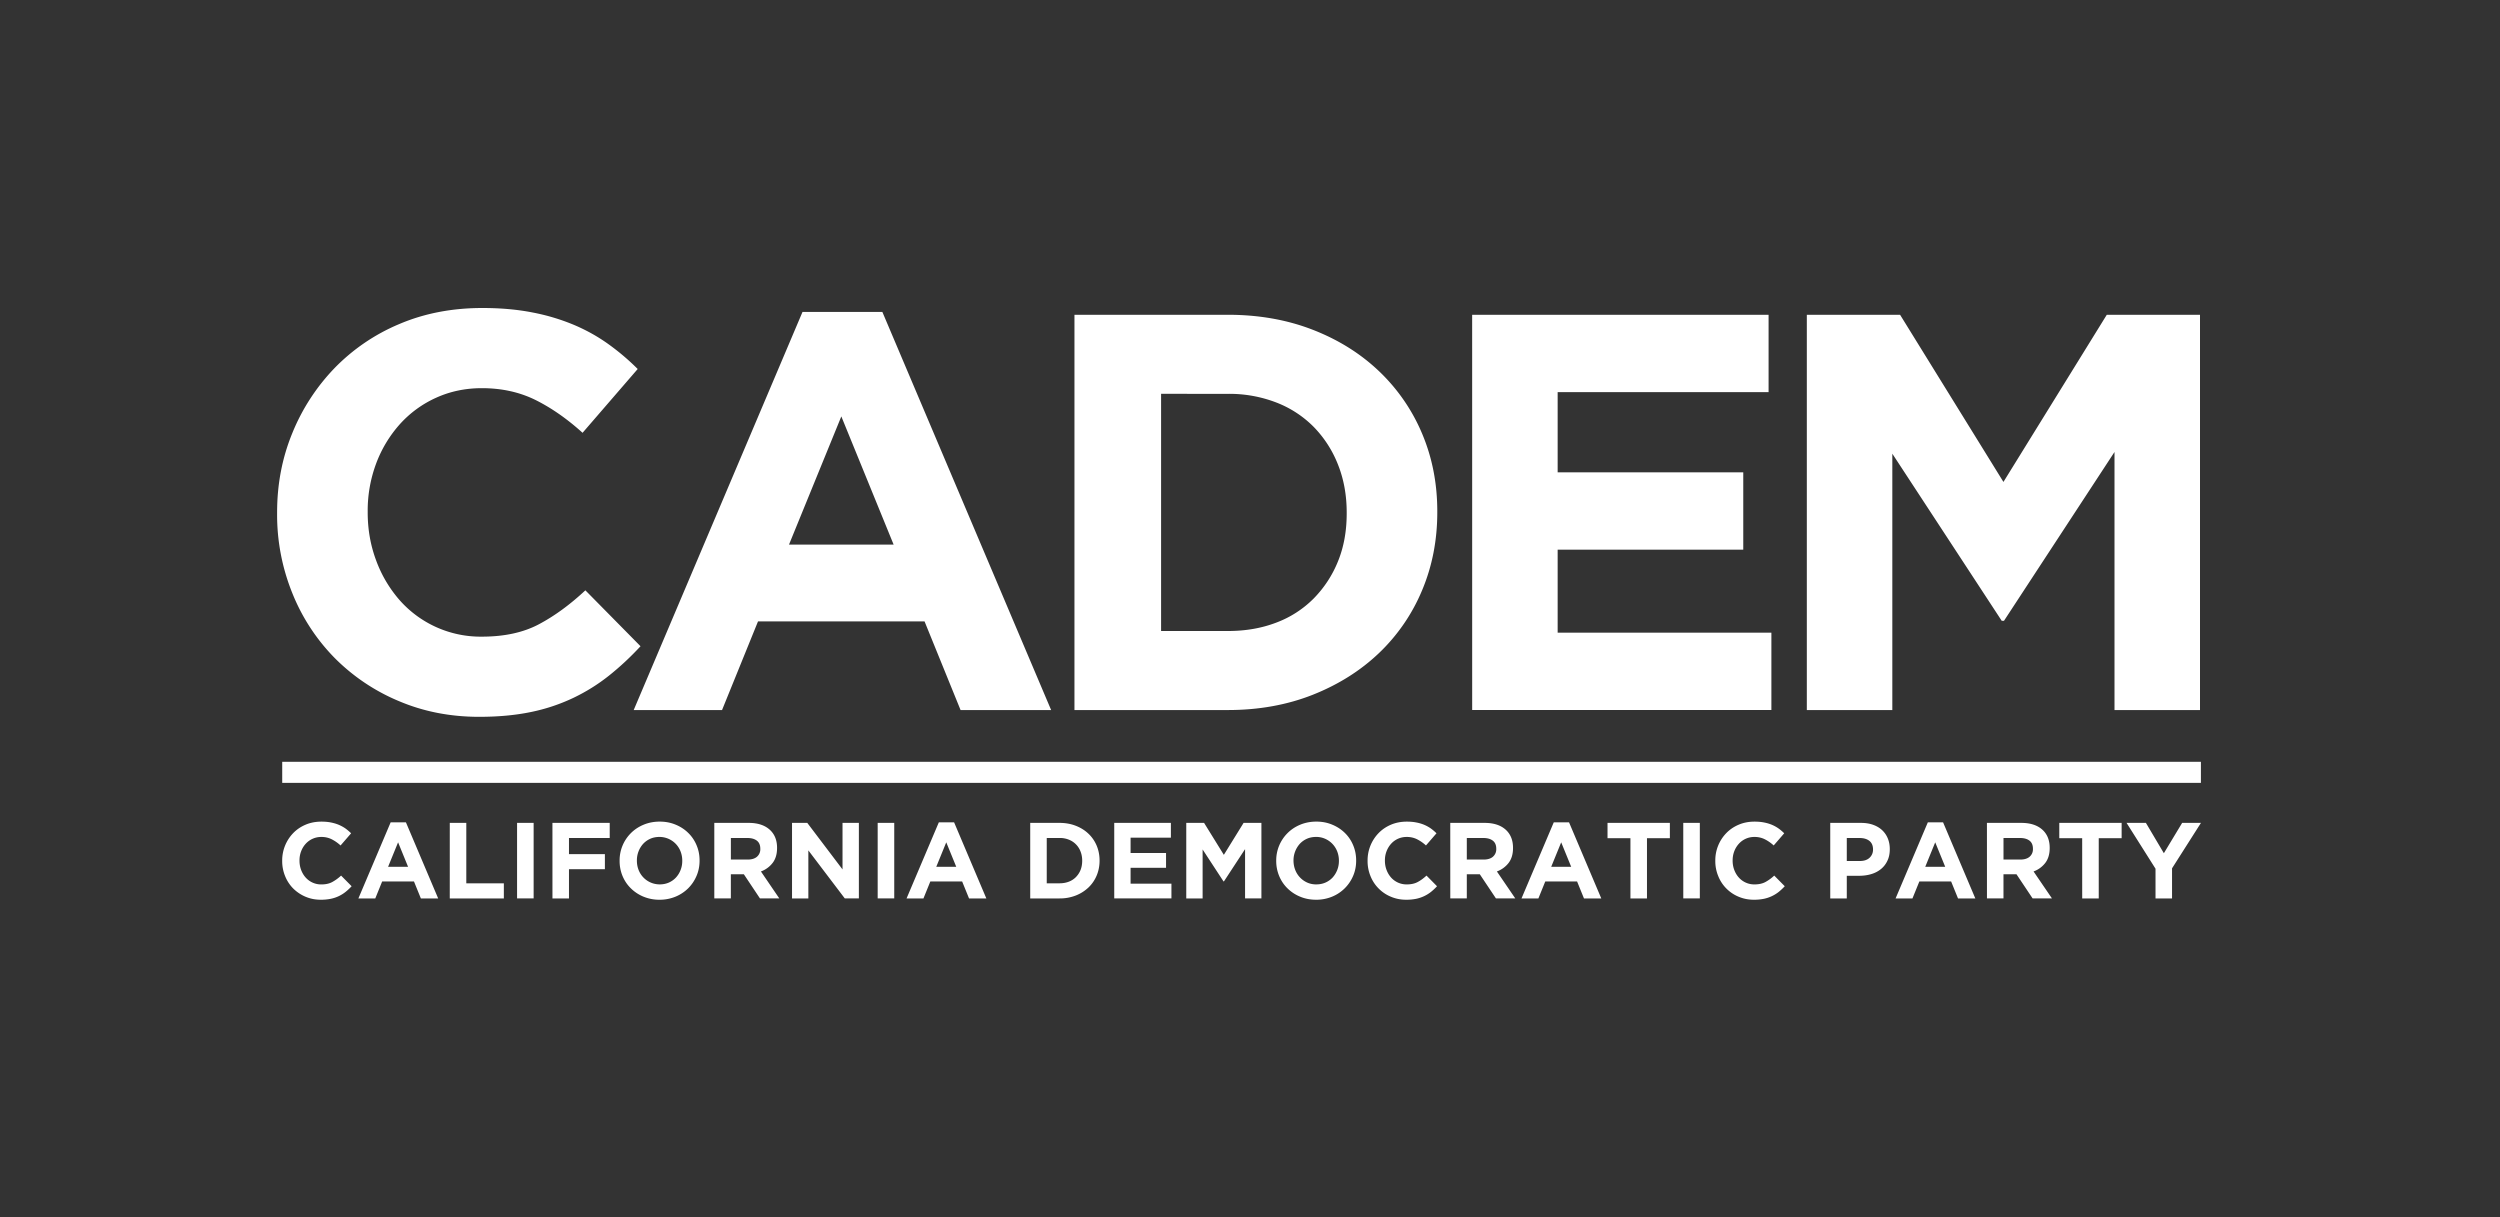 <?xml version="1.0" encoding="UTF-8"?> <svg xmlns="http://www.w3.org/2000/svg" width="115" height="56" fill="none" viewBox="0 0 115 56"><rect x="0" y="0" width="115" height="56" fill="#333333" stroke="none"/><path fill="#fff" d="M49.425 14.48h7.065q2.121 0 3.894.688 1.773.689 3.053 1.909a8.5 8.5 0 0 1 1.98 2.87q.698 1.65.698 3.572v.052q0 1.923-.699 3.584a8.5 8.5 0 0 1-1.979 2.883q-1.281 1.221-3.053 1.923-1.772.7-3.895.701h-7.064zm3.985 3.636v10.91h3.079q1.215 0 2.225-.388a4.8 4.8 0 0 0 1.72-1.112 5.2 5.2 0 0 0 1.114-1.706q.4-.983.4-2.198v-.051q0-1.19-.4-2.198a5.2 5.2 0 0 0-1.113-1.731 4.9 4.9 0 0 0-1.72-1.125 6 6 0 0 0-2.226-.4zM67.719 14.48h13.636v3.558h-9.703v3.689h8.538v3.558h-8.538v3.818h9.832v3.558H67.72zM83.115 14.48h4.289l4.754 7.689 4.754-7.689h4.288v18.182h-3.933v-11.87l-5.084 7.766h-.103l-5.033-7.688v11.793h-3.933V14.48M14.757 41.388q-.381 0-.707-.14a1.8 1.8 0 0 1-.564-.379 1.7 1.7 0 0 1-.371-.568 1.8 1.8 0 0 1-.134-.7v-.01a1.81 1.81 0 0 1 .505-1.267q.238-.246.568-.387t.732-.142q.243 0 .443.04t.363.11.302.167q.137.1.257.22l-.485.56a1.8 1.8 0 0 0-.413-.288 1.04 1.04 0 0 0-.472-.104.96.96 0 0 0-.722.318q-.134.148-.208.345-.075.195-.074.419v.01q0 .222.074.422.074.198.205.347a.95.95 0 0 0 .725.323q.297 0 .501-.11a2 2 0 0 0 .408-.297l.485.49q-.134.145-.277.259a1.6 1.6 0 0 1-.687.32 2.3 2.3 0 0 1-.454.042M17.97 37.828h.703l1.483 3.5h-.796l-.317-.78h-1.464l-.316.78h-.777zm.802 2.046-.46-1.127-.46 1.127zM20.69 37.853h.76v2.78h1.727v.695h-2.488zM23.785 37.853h.762v3.474h-.762zM25.412 37.853h2.635v.696h-1.874v.74h1.652v.695h-1.652v1.344h-.76zM30.337 41.388a1.9 1.9 0 0 1-.738-.142 1.8 1.8 0 0 1-.58-.383q-.245-.24-.382-.566a1.8 1.8 0 0 1-.135-.697v-.01a1.77 1.77 0 0 1 .52-1.267q.246-.246.585-.387t.738-.142q.4 0 .738.142.336.14.58.382.245.24.381.567.137.324.136.697v.01q0 .372-.138.696-.138.325-.383.571a1.8 1.8 0 0 1-.584.387 1.9 1.9 0 0 1-.738.142m.01-.706q.227 0 .42-.084a1 1 0 0 0 .328-.233q.137-.15.212-.345.077-.195.077-.419v-.01q0-.222-.077-.422a1.04 1.04 0 0 0-.971-.67q-.234 0-.423.084a1 1 0 0 0-.327.233 1.1 1.1 0 0 0-.212.345q-.077.196-.077.42v.01q0 .223.076.421a1.04 1.04 0 0 0 .973.67M32.858 37.853h1.582q.657 0 1.008.352.297.3.297.795v.01q-.001.421-.206.687a1.2 1.2 0 0 1-.536.39l.845 1.24h-.89l-.741-1.111h-.598v1.111h-.761zm1.533 1.687q.282 0 .433-.133a.45.45 0 0 0 .15-.356v-.01q0-.247-.158-.37t-.44-.123h-.756v.992zM36.433 37.853h.702l1.621 2.14v-2.14h.752v3.474h-.648l-1.676-2.209v2.21h-.751zM40.373 37.853h.762v3.474h-.762zM43.186 37.828h.703l1.483 3.5h-.796l-.317-.78h-1.464l-.316.78h-.777zm.802 2.046-.46-1.127-.46 1.127zM47.39 37.853h1.35q.405 0 .744.132t.584.365.378.548.134.683v.01q0 .366-.134.685-.134.317-.378.55a1.8 1.8 0 0 1-.584.368 2 2 0 0 1-.744.134h-1.35zm.76.695v2.084h.589q.232 0 .425-.074a.9.9 0 0 0 .328-.212 1 1 0 0 0 .213-.326q.075-.189.076-.42v-.01q0-.228-.076-.42a.944.944 0 0 0-.54-.546 1.1 1.1 0 0 0-.426-.077h-.588M51.256 37.853h2.605v.68h-1.854v.705h1.631v.68h-1.631v.73h1.879v.68h-2.631v-3.475M54.57 37.853h.818l.909 1.47.908-1.47h.82v3.474h-.752V39.06l-.972 1.485h-.02l-.961-1.47v2.254h-.752v-3.475zM60.541 41.388q-.4 0-.737-.142a1.8 1.8 0 0 1-.581-.383q-.244-.24-.381-.566a1.8 1.8 0 0 1-.136-.697v-.01a1.77 1.77 0 0 1 .521-1.267q.245-.246.584-.387t.739-.142.736.142q.336.14.581.382.245.24.38.567.136.324.136.697v.01q0 .372-.138.696a1.78 1.78 0 0 1-.967.958 1.9 1.9 0 0 1-.737.142m.01-.706q.228 0 .42-.084a1 1 0 0 0 .33-.233q.135-.15.212-.345t.077-.419v-.01q0-.222-.077-.422a1.05 1.05 0 0 0-.552-.583 1 1 0 0 0-.42-.087q-.233 0-.423.084a1 1 0 0 0-.327.233 1.146 1.146 0 0 0-.29.764v.01q.002.224.078.422a1.05 1.05 0 0 0 .549.584q.191.087.423.087M64.685 41.388q-.381 0-.707-.14a1.7 1.7 0 0 1-.564-.38 1.7 1.7 0 0 1-.371-.567 1.8 1.8 0 0 1-.134-.7v-.01a1.8 1.8 0 0 1 .505-1.267q.238-.246.568-.387t.732-.142q.243 0 .443.04.2.039.363.109t.302.168q.137.1.257.219l-.485.56a1.8 1.8 0 0 0-.413-.287 1.04 1.04 0 0 0-.472-.104.95.95 0 0 0-.721.317q-.134.15-.208.345-.075.196-.074.42v.01q0 .223.074.421a1.1 1.1 0 0 0 .205.348.95.95 0 0 0 .725.322q.297 0 .501-.109.206-.109.408-.297l.484.49q-.133.144-.276.259a1.64 1.64 0 0 1-.687.32 2.3 2.3 0 0 1-.455.042M66.712 37.853h1.582q.658 0 1.009.352.296.3.296.795v.01q0 .421-.205.687a1.2 1.2 0 0 1-.537.39l.846 1.24h-.89l-.742-1.111h-.598v1.111h-.76zm1.532 1.687q.282 0 .433-.133a.45.45 0 0 0 .151-.356v-.01q0-.247-.158-.37t-.44-.123h-.757v.992zM71.473 37.828h.703l1.483 3.5h-.796l-.317-.78h-1.464l-.316.78h-.777zm.802 2.046-.46-1.127-.46 1.127zM75 38.558h-1.054v-.706h2.868v.706h-1.053v2.77H75zM77.43 37.853h.762v3.474h-.761zM80.68 41.388q-.38 0-.707-.14a1.7 1.7 0 0 1-.564-.38 1.7 1.7 0 0 1-.37-.567 1.8 1.8 0 0 1-.135-.7v-.01a1.8 1.8 0 0 1 .505-1.267q.237-.246.569-.387.33-.142.732-.142.242 0 .442.04.2.039.364.109.162.07.301.168.138.1.257.219l-.484.56a1.8 1.8 0 0 0-.414-.287 1.04 1.04 0 0 0-.472-.104.95.95 0 0 0-.72.317q-.135.15-.209.345-.074.196-.074.42v.01q0 .223.074.421.074.199.206.348a.95.95 0 0 0 .724.322q.297 0 .502-.109a2 2 0 0 0 .408-.297l.484.49q-.134.144-.276.259a1.64 1.64 0 0 1-.688.32 2.3 2.3 0 0 1-.455.042M84.19 37.853h1.415q.31 0 .555.087.246.088.416.246t.262.38q.091.22.092.489v.01q0 .302-.11.53-.107.229-.298.383-.19.155-.445.231t-.546.077h-.579v1.043h-.761v-3.476m1.365 1.753q.285 0 .445-.15a.5.5 0 0 0 .158-.373v-.01q0-.257-.166-.391-.166-.133-.453-.133h-.588v1.057zM88.68 37.828h.702l1.483 3.5h-.796l-.317-.78H88.29l-.317.78h-.776zm.8 2.046-.46-1.127-.459 1.127zM91.399 37.853h1.582q.657 0 1.009.352.296.3.296.795v.01q0 .421-.205.687a1.2 1.2 0 0 1-.537.39l.846 1.24h-.89l-.742-1.111h-.598v1.111H91.4zm1.533 1.687q.282 0 .433-.133a.45.45 0 0 0 .15-.356v-.01q0-.247-.157-.37-.159-.123-.44-.123h-.757v.992zM95.78 38.558h-1.053v-.706h2.868v.706h-1.053v2.77h-.761zM99.152 39.958l-1.33-2.105h.89l.826 1.395.841-1.395h.865l-1.33 2.09v1.385h-.76v-1.37zM101.242 35.042h-88.26v.97h88.26zM22.037 32.974q-1.992 0-3.7-.728a9.1 9.1 0 0 1-2.95-1.987 9.05 9.05 0 0 1-1.94-2.974 9.6 9.6 0 0 1-.7-3.662v-.052q0-1.949.7-3.65a9.4 9.4 0 0 1 1.94-2.986 9 9 0 0 1 2.976-2.027q1.734-.74 3.83-.74 1.266 0 2.315.208a9.6 9.6 0 0 1 1.902.572q.854.363 1.578.883t1.346 1.143l-2.536 2.935q-1.062-.96-2.16-1.507-1.101-.546-2.472-.546-1.139 0-2.108.442a5 5 0 0 0-1.67 1.221 5.7 5.7 0 0 0-1.086 1.805 6.2 6.2 0 0 0-.388 2.195v.052q0 1.17.388 2.208a5.8 5.8 0 0 0 1.073 1.819 4.972 4.972 0 0 0 3.791 1.688q1.554 0 2.627-.572 1.074-.57 2.134-1.559l2.537 2.572q-.699.754-1.45 1.351-.75.598-1.643 1.026a8.5 8.5 0 0 1-1.953.65q-1.062.22-2.381.22M36.915 14.35h3.674l7.763 18.312h-4.166l-1.657-4.078h-7.66l-1.655 4.078H29.15zm4.192 10.702-2.406-5.897-2.407 5.897z"></path></svg> 
